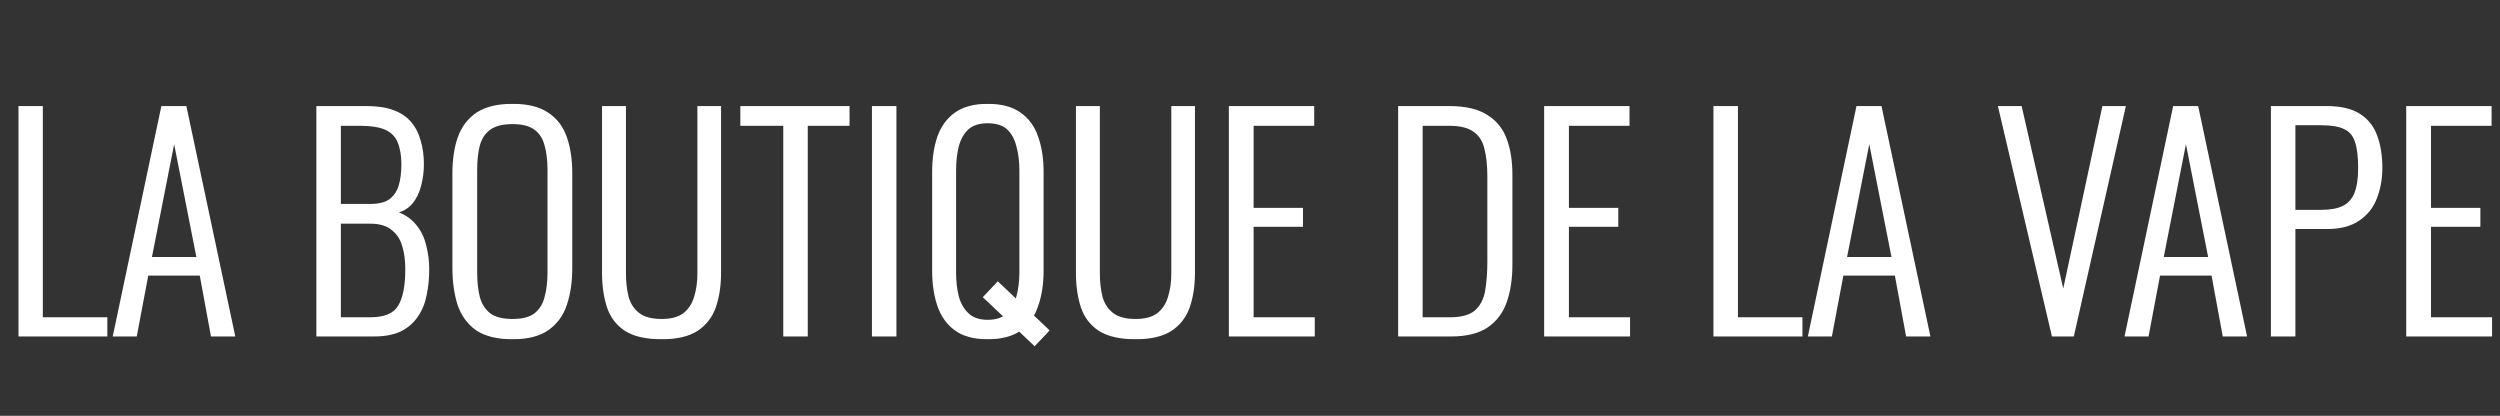 <svg width="6301" height="1048" viewBox="0 0 6301 1048" fill="none" xmlns="http://www.w3.org/2000/svg">
<rect x="0" y="0" width="6301" height="1048" fill="#333333" stroke="none"/>
<mask id="path-1-outside-1_1178_13025" maskUnits="userSpaceOnUse" x="46" y="261" width="6236" height="595" fill="black">
<rect fill="white" x="46" y="261" width="6236" height="595"/>
<path d="M50.197 844V271.33H103.929V803.701H266.539V844H50.197ZM289.047 844L409.944 271.33H466.504L588.108 844H535.083L506.803 690.581H370.352L341.365 844H289.047ZM378.129 651.696H499.733L438.931 342.737L378.129 651.696ZM801.385 844V271.33H924.403C950.326 271.33 972.243 274.629 990.154 281.228C1008.06 287.827 1022.44 297.489 1033.28 310.215C1044.12 322.941 1051.9 338.259 1056.61 356.17C1061.8 373.609 1064.39 392.934 1064.39 414.144C1064.39 432.526 1062.03 450.437 1057.32 467.876C1053.08 484.844 1045.77 499.455 1035.4 511.71C1025.03 523.493 1010.42 531.27 991.568 535.041C1013.72 541.168 1031.16 551.773 1043.89 566.856C1056.61 581.467 1065.33 598.671 1070.04 618.467C1075.23 637.792 1077.82 657.823 1077.82 678.562C1077.82 701.186 1075.7 722.632 1071.46 742.899C1067.69 762.695 1060.62 780.134 1050.25 795.217C1040.35 810.3 1026.68 822.319 1009.24 831.274C991.803 839.758 969.651 844 942.785 844H801.385ZM855.116 803.701H932.18C969.415 803.701 994.16 793.567 1006.41 773.3C1019.14 753.033 1025.5 721.453 1025.5 678.562C1025.5 655.467 1022.68 634.964 1017.02 617.053C1011.36 599.142 1001.7 585.238 988.033 575.34C974.835 564.971 956.689 559.786 933.594 559.786H855.116V803.701ZM855.116 518.073H932.886C955.039 518.073 972.007 513.831 983.791 505.347C995.574 496.392 1003.82 484.373 1008.54 469.29C1013.25 453.736 1015.61 435.354 1015.61 414.144C1015.61 391.049 1012.31 371.96 1005.71 356.877C999.58 341.794 988.74 330.718 973.186 323.648C957.632 316.578 935.243 313.043 906.021 313.043H855.116V518.073ZM1292.01 851.07C1253.83 851.07 1223.9 843.764 1202.22 829.153C1181.01 814.07 1165.93 793.332 1156.97 766.937C1148.49 740.071 1144.25 709.434 1144.25 675.027V437.475C1144.25 402.596 1148.72 372.431 1157.68 346.979C1167.11 321.056 1182.42 301.024 1203.63 286.884C1225.32 272.744 1254.77 265.674 1292.01 265.674C1328.77 265.674 1357.76 272.744 1378.97 286.884C1400.65 301.024 1415.97 321.056 1424.93 346.979C1433.88 372.431 1438.36 402.596 1438.36 437.475V675.734C1438.36 710.141 1433.88 740.542 1424.93 766.937C1416.44 792.86 1401.59 813.363 1380.38 828.446C1359.17 843.529 1329.72 851.07 1292.01 851.07ZM1292.01 807.943C1316.99 807.943 1336.08 802.994 1349.28 793.096C1362.47 782.727 1371.43 768.587 1376.14 750.676C1381.33 732.294 1383.92 711.084 1383.92 687.046V427.577C1383.92 403.539 1381.33 382.565 1376.14 364.654C1371.43 346.743 1362.47 333.075 1349.28 323.648C1336.08 313.75 1316.99 308.801 1292.01 308.801C1266.56 308.801 1247 313.75 1233.33 323.648C1220.13 333.075 1210.94 346.743 1205.76 364.654C1201.04 382.565 1198.69 403.539 1198.69 427.577V687.046C1198.69 711.084 1201.04 732.294 1205.76 750.676C1210.94 768.587 1220.13 782.727 1233.33 793.096C1247 802.994 1266.56 807.943 1292.01 807.943ZM1667.7 851.07C1629.05 851.07 1598.89 844.236 1577.21 830.567C1556 816.427 1541.39 797.102 1533.37 772.593C1525.36 747.612 1521.35 719.332 1521.35 687.753V271.33H1573.67V689.167C1573.67 711.32 1576.03 731.587 1580.74 749.969C1585.93 767.88 1595.35 782.02 1609.02 792.389C1622.69 802.758 1642.25 807.943 1667.7 807.943C1692.21 807.943 1711.3 802.758 1724.97 792.389C1738.64 781.548 1748.06 767.173 1753.25 749.262C1758.91 731.351 1761.73 711.32 1761.73 689.167V271.33H1813.34V687.753C1813.34 719.332 1809.1 747.612 1800.62 772.593C1792.13 797.102 1777.29 816.427 1756.08 830.567C1734.87 844.236 1705.41 851.07 1667.7 851.07ZM1978.15 844V313.043H1869.98V271.33H2137.23V313.043H2031.88V844H1978.15ZM2201.61 844V271.33H2255.34V844H2201.61ZM2489.13 851.07C2455.2 851.07 2428.33 843.764 2408.53 829.153C2388.74 814.542 2374.6 794.51 2366.11 769.058C2357.63 743.606 2353.39 714.619 2353.39 682.097V433.233C2353.39 400.24 2357.63 371.253 2366.11 346.272C2375.07 320.82 2389.44 301.024 2409.24 286.884C2429.51 272.744 2456.14 265.674 2489.13 265.674C2523.07 265.674 2549.93 272.744 2569.73 286.884C2590 301.024 2604.37 320.82 2612.86 346.272C2621.81 371.253 2626.29 400.24 2626.29 433.233V682.097C2626.29 715.09 2621.81 744.313 2612.86 769.765C2604.37 795.217 2590.23 815.249 2570.44 829.86C2550.64 844 2523.54 851.07 2489.13 851.07ZM2489.13 810.064C2511.28 810.064 2528.25 804.408 2540.04 793.096C2552.29 781.784 2560.77 766.937 2565.49 748.555C2570.67 729.702 2573.26 708.963 2573.26 686.339V429.698C2573.26 406.603 2570.67 385.864 2565.49 367.482C2560.77 348.629 2552.53 333.782 2540.74 322.941C2528.96 312.1 2511.76 306.68 2489.13 306.68C2467.45 306.68 2450.48 312.1 2438.23 322.941C2426.44 333.782 2417.96 348.629 2412.78 367.482C2408.06 385.864 2405.71 406.603 2405.71 429.698V686.339C2405.71 708.963 2408.06 729.702 2412.78 748.555C2417.96 766.937 2426.68 781.784 2438.93 793.096C2451.19 804.408 2467.92 810.064 2489.13 810.064ZM2862.15 851.07C2823.5 851.07 2793.33 844.236 2771.65 830.567C2750.44 816.427 2735.83 797.102 2727.82 772.593C2719.8 747.612 2715.8 719.332 2715.8 687.753V271.33H2768.11V689.167C2768.11 711.32 2770.47 731.587 2775.18 749.969C2780.37 767.88 2789.8 782.02 2803.46 792.389C2817.13 802.758 2836.69 807.943 2862.15 807.943C2886.66 807.943 2905.74 802.758 2919.41 792.389C2933.08 781.548 2942.51 767.173 2947.69 749.262C2953.35 731.351 2956.18 711.32 2956.18 689.167V271.33H3007.79V687.753C3007.79 719.332 3003.55 747.612 2995.06 772.593C2986.58 797.102 2971.73 816.427 2950.52 830.567C2929.31 844.236 2899.85 851.07 2862.15 851.07ZM3101.19 844V271.33H3308.34V313.043H3155.63V527.971H3280.06V567.563H3155.63V803.701H3309.75V844H3101.19ZM3527.89 844V271.33H3652.32C3692.39 271.33 3723.49 278.4 3745.65 292.54C3768.27 306.209 3784.3 325.769 3793.72 351.221C3803.15 376.673 3807.86 406.131 3807.86 439.596V667.25C3807.86 702.6 3803.15 733.708 3793.72 760.574C3784.3 786.969 3768.74 807.472 3747.06 822.083C3725.38 836.694 3695.45 844 3657.27 844H3527.89ZM3581.62 803.701H3653.74C3683.9 803.701 3706.06 797.574 3720.2 785.319C3734.34 772.593 3743.29 755.389 3747.06 733.708C3750.83 711.555 3752.72 686.575 3752.72 658.766V445.252C3752.72 416.501 3750.13 392.463 3744.94 373.138C3740.23 353.342 3730.56 338.495 3715.95 328.597C3701.81 318.228 3680.37 313.043 3651.62 313.043H3581.62V803.701ZM3895.87 844V271.33H4103.02V313.043H3950.31V527.971H4074.74V567.563H3950.31V803.701H4104.44V844H3895.87ZM4322.58 844V271.33H4376.31V803.701H4538.92V844H4322.58ZM4561.43 844L4682.32 271.33H4738.88L4860.49 844H4807.46L4779.18 690.581H4642.73L4613.74 844H4561.43ZM4650.51 651.696H4772.11L4711.31 342.737L4650.51 651.696ZM5174.86 844L5040.53 271.33H5092.15L5200.32 745.727L5302.12 271.33H5353.03L5223.65 844H5174.86ZM5359.56 844L5480.46 271.33H5537.02L5658.62 844H5605.6L5577.32 690.581H5440.87L5411.88 844H5359.56ZM5448.64 651.696H5570.25L5509.45 342.737L5448.64 651.696ZM5727.6 844V271.33H5864.76C5899.17 271.33 5926.27 277.693 5946.06 290.419C5965.86 303.145 5979.76 320.82 5987.78 343.444C5996.26 366.068 6000.5 392.698 6000.5 423.335C6000.5 450.201 5996.02 475.182 5987.07 498.277C5978.59 520.901 5964.21 539.047 5943.94 552.716C5924.15 566.385 5897.99 573.219 5865.47 573.219H5781.33V844H5727.6ZM5781.33 532.92H5849.91C5873.01 532.92 5891.62 529.621 5905.76 523.022C5920.38 515.952 5930.98 504.404 5937.58 488.379C5944.18 472.354 5947.48 450.672 5947.48 423.335C5947.48 394.112 5944.65 371.488 5938.99 355.463C5933.34 338.966 5923.44 327.654 5909.3 321.527C5895.63 314.928 5876.07 311.629 5850.62 311.629H5781.33V532.92ZM6068.66 844V271.33H6275.81V313.043H6123.1V527.971H6247.53V567.563H6123.1V803.701H6277.22V844H6068.66Z"/>
</mask>
<path d="M50.197 844V271.33H103.929V803.701H266.539V844H50.197ZM289.047 844L409.944 271.33H466.504L588.108 844H535.083L506.803 690.581H370.352L341.365 844H289.047ZM378.129 651.696H499.733L438.931 342.737L378.129 651.696ZM801.385 844V271.33H924.403C950.326 271.33 972.243 274.629 990.154 281.228C1008.06 287.827 1022.44 297.489 1033.28 310.215C1044.12 322.941 1051.9 338.259 1056.61 356.17C1061.8 373.609 1064.39 392.934 1064.39 414.144C1064.39 432.526 1062.03 450.437 1057.32 467.876C1053.08 484.844 1045.77 499.455 1035.4 511.71C1025.03 523.493 1010.42 531.27 991.568 535.041C1013.72 541.168 1031.16 551.773 1043.89 566.856C1056.61 581.467 1065.33 598.671 1070.04 618.467C1075.23 637.792 1077.82 657.823 1077.82 678.562C1077.82 701.186 1075.7 722.632 1071.46 742.899C1067.69 762.695 1060.62 780.134 1050.25 795.217C1040.35 810.3 1026.68 822.319 1009.24 831.274C991.803 839.758 969.651 844 942.785 844H801.385ZM855.116 803.701H932.18C969.415 803.701 994.16 793.567 1006.41 773.3C1019.14 753.033 1025.5 721.453 1025.5 678.562C1025.5 655.467 1022.68 634.964 1017.02 617.053C1011.36 599.142 1001.7 585.238 988.033 575.34C974.835 564.971 956.689 559.786 933.594 559.786H855.116V803.701ZM855.116 518.073H932.886C955.039 518.073 972.007 513.831 983.791 505.347C995.574 496.392 1003.82 484.373 1008.54 469.29C1013.25 453.736 1015.61 435.354 1015.61 414.144C1015.61 391.049 1012.31 371.96 1005.71 356.877C999.58 341.794 988.74 330.718 973.186 323.648C957.632 316.578 935.243 313.043 906.021 313.043H855.116V518.073ZM1292.01 851.07C1253.83 851.07 1223.9 843.764 1202.22 829.153C1181.01 814.07 1165.93 793.332 1156.97 766.937C1148.49 740.071 1144.25 709.434 1144.25 675.027V437.475C1144.25 402.596 1148.72 372.431 1157.68 346.979C1167.11 321.056 1182.42 301.024 1203.63 286.884C1225.32 272.744 1254.77 265.674 1292.01 265.674C1328.77 265.674 1357.76 272.744 1378.97 286.884C1400.65 301.024 1415.97 321.056 1424.93 346.979C1433.88 372.431 1438.36 402.596 1438.36 437.475V675.734C1438.36 710.141 1433.88 740.542 1424.93 766.937C1416.44 792.86 1401.59 813.363 1380.38 828.446C1359.17 843.529 1329.72 851.07 1292.01 851.07ZM1292.01 807.943C1316.99 807.943 1336.08 802.994 1349.28 793.096C1362.47 782.727 1371.43 768.587 1376.14 750.676C1381.33 732.294 1383.92 711.084 1383.92 687.046V427.577C1383.92 403.539 1381.33 382.565 1376.14 364.654C1371.43 346.743 1362.47 333.075 1349.28 323.648C1336.08 313.75 1316.99 308.801 1292.01 308.801C1266.56 308.801 1247 313.75 1233.33 323.648C1220.13 333.075 1210.94 346.743 1205.76 364.654C1201.04 382.565 1198.69 403.539 1198.69 427.577V687.046C1198.69 711.084 1201.04 732.294 1205.76 750.676C1210.94 768.587 1220.13 782.727 1233.33 793.096C1247 802.994 1266.56 807.943 1292.01 807.943ZM1667.7 851.07C1629.05 851.07 1598.89 844.236 1577.21 830.567C1556 816.427 1541.39 797.102 1533.37 772.593C1525.36 747.612 1521.35 719.332 1521.35 687.753V271.33H1573.67V689.167C1573.67 711.32 1576.03 731.587 1580.74 749.969C1585.93 767.88 1595.35 782.02 1609.02 792.389C1622.69 802.758 1642.25 807.943 1667.7 807.943C1692.21 807.943 1711.3 802.758 1724.97 792.389C1738.64 781.548 1748.06 767.173 1753.25 749.262C1758.91 731.351 1761.73 711.32 1761.73 689.167V271.33H1813.34V687.753C1813.34 719.332 1809.1 747.612 1800.62 772.593C1792.13 797.102 1777.29 816.427 1756.08 830.567C1734.87 844.236 1705.41 851.07 1667.7 851.07ZM1978.15 844V313.043H1869.98V271.33H2137.23V313.043H2031.88V844H1978.15ZM2201.61 844V271.33H2255.34V844H2201.61ZM2489.13 851.07C2455.2 851.07 2428.33 843.764 2408.53 829.153C2388.74 814.542 2374.6 794.51 2366.11 769.058C2357.63 743.606 2353.39 714.619 2353.39 682.097V433.233C2353.39 400.24 2357.63 371.253 2366.11 346.272C2375.07 320.82 2389.44 301.024 2409.24 286.884C2429.51 272.744 2456.14 265.674 2489.13 265.674C2523.07 265.674 2549.93 272.744 2569.73 286.884C2590 301.024 2604.37 320.82 2612.86 346.272C2621.81 371.253 2626.29 400.24 2626.29 433.233V682.097C2626.29 715.09 2621.81 744.313 2612.86 769.765C2604.37 795.217 2590.23 815.249 2570.44 829.86C2550.64 844 2523.54 851.07 2489.13 851.07ZM2489.13 810.064C2511.28 810.064 2528.25 804.408 2540.04 793.096C2552.29 781.784 2560.77 766.937 2565.49 748.555C2570.67 729.702 2573.26 708.963 2573.26 686.339V429.698C2573.26 406.603 2570.67 385.864 2565.49 367.482C2560.77 348.629 2552.53 333.782 2540.74 322.941C2528.96 312.1 2511.76 306.68 2489.13 306.68C2467.45 306.68 2450.48 312.1 2438.23 322.941C2426.44 333.782 2417.96 348.629 2412.78 367.482C2408.06 385.864 2405.71 406.603 2405.71 429.698V686.339C2405.71 708.963 2408.06 729.702 2412.78 748.555C2417.96 766.937 2426.68 781.784 2438.93 793.096C2451.19 804.408 2467.92 810.064 2489.13 810.064ZM2862.15 851.07C2823.5 851.07 2793.33 844.236 2771.65 830.567C2750.44 816.427 2735.83 797.102 2727.82 772.593C2719.8 747.612 2715.8 719.332 2715.8 687.753V271.33H2768.11V689.167C2768.11 711.32 2770.47 731.587 2775.18 749.969C2780.37 767.88 2789.8 782.02 2803.46 792.389C2817.13 802.758 2836.69 807.943 2862.15 807.943C2886.66 807.943 2905.74 802.758 2919.41 792.389C2933.08 781.548 2942.51 767.173 2947.69 749.262C2953.35 731.351 2956.18 711.32 2956.18 689.167V271.33H3007.79V687.753C3007.79 719.332 3003.55 747.612 2995.06 772.593C2986.58 797.102 2971.73 816.427 2950.52 830.567C2929.31 844.236 2899.85 851.07 2862.15 851.07ZM3101.19 844V271.33H3308.34V313.043H3155.63V527.971H3280.06V567.563H3155.63V803.701H3309.75V844H3101.19ZM3527.89 844V271.33H3652.32C3692.39 271.33 3723.49 278.4 3745.65 292.54C3768.27 306.209 3784.3 325.769 3793.72 351.221C3803.15 376.673 3807.86 406.131 3807.86 439.596V667.25C3807.86 702.6 3803.15 733.708 3793.72 760.574C3784.3 786.969 3768.74 807.472 3747.06 822.083C3725.38 836.694 3695.45 844 3657.27 844H3527.89ZM3581.62 803.701H3653.74C3683.9 803.701 3706.06 797.574 3720.2 785.319C3734.34 772.593 3743.29 755.389 3747.06 733.708C3750.83 711.555 3752.72 686.575 3752.72 658.766V445.252C3752.72 416.501 3750.13 392.463 3744.94 373.138C3740.23 353.342 3730.56 338.495 3715.95 328.597C3701.81 318.228 3680.37 313.043 3651.62 313.043H3581.62V803.701ZM3895.87 844V271.33H4103.02V313.043H3950.31V527.971H4074.74V567.563H3950.31V803.701H4104.44V844H3895.87ZM4322.58 844V271.33H4376.31V803.701H4538.92V844H4322.58ZM4561.43 844L4682.32 271.33H4738.88L4860.49 844H4807.46L4779.18 690.581H4642.73L4613.74 844H4561.43ZM4650.51 651.696H4772.11L4711.31 342.737L4650.51 651.696ZM5174.86 844L5040.53 271.33H5092.15L5200.32 745.727L5302.12 271.33H5353.03L5223.65 844H5174.86ZM5359.56 844L5480.46 271.33H5537.02L5658.62 844H5605.6L5577.32 690.581H5440.87L5411.88 844H5359.56ZM5448.64 651.696H5570.25L5509.45 342.737L5448.64 651.696ZM5727.6 844V271.33H5864.76C5899.17 271.33 5926.27 277.693 5946.06 290.419C5965.86 303.145 5979.76 320.82 5987.78 343.444C5996.26 366.068 6000.5 392.698 6000.5 423.335C6000.5 450.201 5996.02 475.182 5987.07 498.277C5978.59 520.901 5964.21 539.047 5943.94 552.716C5924.15 566.385 5897.99 573.219 5865.47 573.219H5781.33V844H5727.6ZM5781.33 532.92H5849.91C5873.01 532.92 5891.62 529.621 5905.76 523.022C5920.38 515.952 5930.98 504.404 5937.58 488.379C5944.18 472.354 5947.48 450.672 5947.48 423.335C5947.48 394.112 5944.65 371.488 5938.99 355.463C5933.34 338.966 5923.44 327.654 5909.3 321.527C5895.63 314.928 5876.07 311.629 5850.62 311.629H5781.33V532.92ZM6068.66 844V271.33H6275.81V313.043H6123.1V527.971H6247.53V567.563H6123.1V803.701H6277.22V844H6068.66Z" fill="white"/>
<path d="M50.197 844H46.197V848H50.197V844ZM50.197 271.33V267.33H46.197V271.33H50.197ZM103.929 271.33H107.929V267.33H103.929V271.33ZM103.929 803.701H99.929V807.701H103.929V803.701ZM266.539 803.701H270.539V799.701H266.539V803.701ZM266.539 844V848H270.539V844H266.539ZM50.197 844H54.197V271.33H50.197H46.197V844H50.197ZM50.197 271.33V275.33H103.929V271.33V267.33H50.197V271.33ZM103.929 271.33H99.929V803.701H103.929H107.929V271.33H103.929ZM103.929 803.701V807.701H266.539V803.701V799.701H103.929V803.701ZM266.539 803.701H262.539V844H266.539H270.539V803.701H266.539ZM266.539 844V840H50.197V844V848H266.539V844ZM289.047 844L285.133 843.174L284.114 848H289.047V844ZM409.944 271.33V267.33H406.7L406.03 270.504L409.944 271.33ZM466.504 271.33L470.417 270.499L469.744 267.33H466.504V271.33ZM588.108 844V848H593.047L592.021 843.169L588.108 844ZM535.083 844L531.149 844.725L531.753 848H535.083V844ZM506.803 690.581L510.737 689.856L510.133 686.581H506.803V690.581ZM370.352 690.581V686.581H367.037L366.422 689.838L370.352 690.581ZM341.365 844V848H344.68L345.295 844.743L341.365 844ZM378.129 651.696L374.204 650.924L373.265 655.696H378.129V651.696ZM499.733 651.696V655.696H504.597L503.658 650.924L499.733 651.696ZM438.931 342.737L442.856 341.965L435.006 341.965L438.931 342.737ZM289.047 844L292.961 844.826L413.858 272.156L409.944 271.33L406.03 270.504L285.133 843.174L289.047 844ZM409.944 271.33V275.33H466.504V271.33V267.33H409.944V271.33ZM466.504 271.33L462.591 272.161L584.195 844.831L588.108 844L592.021 843.169L470.417 270.499L466.504 271.33ZM588.108 844V840H535.083V844V848H588.108V844ZM535.083 844L539.017 843.275L510.737 689.856L506.803 690.581L502.869 691.306L531.149 844.725L535.083 844ZM506.803 690.581V686.581H370.352V690.581V694.581H506.803V690.581ZM370.352 690.581L366.422 689.838L337.435 843.257L341.365 844L345.295 844.743L374.282 691.324L370.352 690.581ZM341.365 844V840H289.047V844V848H341.365V844ZM378.129 651.696V655.696H499.733V651.696V647.696H378.129V651.696ZM499.733 651.696L503.658 650.924L442.856 341.965L438.931 342.737L435.006 343.509L495.808 652.468L499.733 651.696ZM438.931 342.737L435.006 341.965L374.204 650.924L378.129 651.696L382.054 652.468L442.856 343.509L438.931 342.737ZM801.385 844H797.385V848H801.385V844ZM801.385 271.33V267.33H797.385V271.33H801.385ZM990.154 281.228L991.536 277.475L991.536 277.475L990.154 281.228ZM1056.61 356.17L1052.74 357.188L1052.76 357.249L1052.78 357.31L1056.61 356.17ZM1057.32 467.876L1053.46 466.832L1053.45 466.869L1053.44 466.906L1057.32 467.876ZM1035.4 511.71L1038.4 514.352L1038.43 514.323L1038.46 514.294L1035.4 511.71ZM991.568 535.041L990.783 531.119L990.501 538.896L991.568 535.041ZM1043.89 566.856L1040.83 569.435L1040.85 569.459L1040.87 569.483L1043.89 566.856ZM1070.04 618.467L1066.15 619.393L1066.17 619.449L1066.18 619.504L1070.04 618.467ZM1071.46 742.899L1067.54 742.08L1067.54 742.115L1067.53 742.151L1071.46 742.899ZM1050.25 795.217L1046.95 792.951L1046.93 792.986L1046.9 793.022L1050.25 795.217ZM1009.24 831.274L1010.99 834.871L1011.03 834.852L1011.07 834.832L1009.24 831.274ZM855.116 803.701H851.116V807.701H855.116V803.701ZM1006.41 773.3L1003.03 771.173L1003.01 771.201L1002.99 771.23L1006.41 773.3ZM1017.02 617.053L1013.21 618.258L1013.21 618.258L1017.02 617.053ZM988.033 575.34L985.561 578.485L985.623 578.534L985.686 578.58L988.033 575.34ZM855.116 559.786V555.786H851.116V559.786H855.116ZM855.116 518.073H851.116V522.073H855.116V518.073ZM983.791 505.347L986.128 508.593L986.17 508.563L986.211 508.532L983.791 505.347ZM1008.54 469.29L1012.35 470.483L1012.36 470.467L1012.36 470.45L1008.54 469.29ZM1005.71 356.877L1002 358.383L1002.02 358.432L1002.04 358.48L1005.71 356.877ZM973.186 323.648L974.841 320.006L974.841 320.006L973.186 323.648ZM855.116 313.043V309.043H851.116V313.043H855.116ZM801.385 844H805.385V271.33H801.385H797.385V844H801.385ZM801.385 271.33V275.33H924.403V271.33V267.33H801.385V271.33ZM924.403 271.33V275.33C950.012 275.33 971.43 278.593 988.771 284.981L990.154 281.228L991.536 277.475C973.056 270.666 950.64 267.33 924.403 267.33V271.33ZM990.154 281.228L988.771 284.981C1006.13 291.377 1019.9 300.676 1030.24 312.809L1033.28 310.215L1036.33 307.621C1024.98 294.302 1010 284.277 991.536 277.475L990.154 281.228ZM1033.28 310.215L1030.24 312.809C1040.65 325.031 1048.17 339.794 1052.74 357.188L1056.61 356.17L1060.48 355.152C1055.63 336.724 1047.6 320.851 1036.33 307.621L1033.28 310.215ZM1056.61 356.17L1052.78 357.31C1057.84 374.324 1060.39 393.258 1060.39 414.144H1064.39H1068.39C1068.39 392.61 1065.76 372.895 1060.45 355.03L1056.61 356.17ZM1064.39 414.144H1060.39C1060.39 432.18 1058.08 449.739 1053.46 466.832L1057.32 467.876L1061.18 468.92C1065.99 451.134 1068.39 432.872 1068.39 414.144H1064.39ZM1057.32 467.876L1053.44 466.906C1049.33 483.334 1042.29 497.38 1032.35 509.126L1035.4 511.71L1038.46 514.294C1049.25 501.531 1056.82 486.354 1061.2 468.846L1057.32 467.876ZM1035.4 511.71L1032.4 509.067C1022.73 520.056 1008.97 527.48 990.783 531.119L991.568 535.041L992.352 538.963C1011.87 535.06 1027.34 526.931 1038.4 514.352L1035.4 511.71ZM991.568 535.041L990.501 538.896C1012.01 544.845 1028.7 555.066 1040.83 569.435L1043.89 566.856L1046.94 564.277C1033.62 548.481 1015.43 537.492 992.634 531.186L991.568 535.041ZM1043.89 566.856L1040.87 569.483C1053.15 583.582 1061.58 600.194 1066.15 619.393L1070.04 618.467L1073.94 617.541C1069.08 597.148 1060.07 579.353 1046.9 564.229L1043.89 566.856ZM1070.04 618.467L1066.18 619.504C1071.27 638.478 1073.82 658.16 1073.82 678.562H1077.82H1081.82C1081.82 657.486 1079.19 637.105 1073.91 617.43L1070.04 618.467ZM1077.82 678.562H1073.82C1073.82 700.936 1071.72 722.105 1067.54 742.08L1071.46 742.899L1075.37 743.718C1079.68 723.158 1081.82 701.436 1081.82 678.562H1077.82ZM1071.46 742.899L1067.53 742.151C1063.85 761.458 1056.98 778.369 1046.95 792.951L1050.25 795.217L1053.54 797.483C1064.26 781.9 1071.52 763.932 1075.39 743.647L1071.46 742.899ZM1050.25 795.217L1046.9 793.022C1037.42 807.478 1024.29 819.048 1007.42 827.716L1009.24 831.274L1011.07 834.832C1029.07 825.589 1043.28 813.122 1053.59 797.412L1050.25 795.217ZM1009.24 831.274L1007.49 827.677C990.767 835.814 969.264 840 942.785 840V844V848C970.037 848 992.84 843.702 1010.99 834.871L1009.24 831.274ZM942.785 844V840H801.385V844V848H942.785V844ZM855.116 803.701V807.701H932.18V803.701V799.701H855.116V803.701ZM932.18 803.701V807.701C969.968 807.701 996.508 797.415 1009.84 775.37L1006.41 773.3L1002.99 771.23C991.812 789.72 968.861 799.701 932.18 799.701V803.701ZM1006.41 773.3L1009.8 775.427C1023.13 754.194 1029.5 721.69 1029.5 678.562H1025.5H1021.5C1021.5 721.217 1015.15 751.871 1003.03 771.173L1006.41 773.3ZM1025.5 678.562H1029.5C1029.5 655.148 1026.64 634.226 1020.83 615.848L1017.02 617.053L1013.21 618.258C1018.71 635.701 1021.5 655.785 1021.5 678.562H1025.5ZM1017.02 617.053L1020.83 615.848C1014.95 597.217 1004.82 582.558 990.379 572.1L988.033 575.34L985.686 578.58C998.582 587.918 1007.78 601.068 1013.21 618.258L1017.02 617.053ZM988.033 575.34L990.504 572.195C976.378 561.096 957.252 555.786 933.594 555.786V559.786V563.786C956.125 563.786 973.292 568.845 985.561 578.485L988.033 575.34ZM933.594 559.786V555.786H855.116V559.786V563.786H933.594V559.786ZM855.116 559.786H851.116V803.701H855.116H859.116V559.786H855.116ZM855.116 518.073V522.073H932.886V518.073V514.073H855.116V518.073ZM932.886 518.073V522.073C955.464 522.073 973.391 517.764 986.128 508.593L983.791 505.347L981.453 502.101C970.624 509.898 954.615 514.073 932.886 514.073V518.073ZM983.791 505.347L986.211 508.532C998.701 499.039 1007.41 486.302 1012.35 470.483L1008.54 469.29L1004.72 468.097C1000.23 482.443 992.446 493.744 981.37 502.162L983.791 505.347ZM1008.54 469.29L1012.36 470.45C1017.22 454.425 1019.61 435.634 1019.61 414.144H1015.61H1011.61C1011.61 435.074 1009.28 453.047 1004.71 468.13L1008.54 469.29ZM1015.61 414.144H1019.61C1019.61 390.704 1016.26 371.022 1009.37 355.274L1005.71 356.877L1002.04 358.48C1008.35 372.897 1011.61 391.394 1011.61 414.144H1015.61ZM1005.71 356.877L1009.41 355.371C1002.88 339.29 991.275 327.477 974.841 320.006L973.186 323.648L971.53 327.289C986.204 333.959 996.28 344.298 1002 358.383L1005.71 356.877ZM973.186 323.648L974.841 320.006C958.522 312.589 935.464 309.043 906.021 309.043V313.043V317.043C935.022 317.043 956.741 320.567 971.53 327.289L973.186 323.648ZM906.021 313.043V309.043H855.116V313.043V317.043H906.021V313.043ZM855.116 313.043H851.116V518.073H855.116H859.116V313.043H855.116ZM1202.22 829.153L1199.9 832.413L1199.94 832.442L1199.98 832.47L1202.22 829.153ZM1156.97 766.937L1153.16 768.142L1153.17 768.182L1153.18 768.222L1156.97 766.937ZM1157.68 346.979L1153.92 345.612L1153.91 345.632L1153.91 345.651L1157.68 346.979ZM1203.63 286.884L1201.45 283.534L1201.43 283.545L1201.42 283.556L1203.63 286.884ZM1378.97 286.884L1376.75 290.212L1376.77 290.223L1376.79 290.234L1378.97 286.884ZM1424.93 346.979L1421.14 348.285L1421.15 348.296L1421.15 348.307L1424.93 346.979ZM1424.93 766.937L1421.14 765.652L1421.13 765.672L1421.12 765.693L1424.93 766.937ZM1380.38 828.446L1378.07 825.186L1378.07 825.186L1380.38 828.446ZM1349.28 793.096L1351.68 796.296L1351.71 796.269L1351.75 796.241L1349.28 793.096ZM1376.14 750.676L1372.29 749.59L1372.28 749.624L1372.27 749.658L1376.14 750.676ZM1376.14 364.654L1372.27 365.672L1372.29 365.719L1372.3 365.766L1376.14 364.654ZM1349.28 323.648L1346.88 326.848L1346.91 326.876L1346.95 326.903L1349.28 323.648ZM1233.33 323.648L1235.65 326.903L1235.66 326.895L1235.67 326.888L1233.33 323.648ZM1205.76 364.654L1201.91 363.542L1201.9 363.589L1201.89 363.636L1205.76 364.654ZM1205.76 750.676L1201.88 751.67L1201.9 751.729L1201.91 751.788L1205.76 750.676ZM1233.33 793.096L1230.86 796.241L1230.92 796.29L1230.98 796.336L1233.33 793.096ZM1292.01 851.07V847.07C1254.28 847.07 1225.24 839.841 1204.46 825.836L1202.22 829.153L1199.98 832.47C1222.57 847.688 1253.38 855.07 1292.01 855.07V851.07ZM1202.22 829.153L1204.54 825.893C1184.06 811.333 1169.47 791.31 1160.76 765.652L1156.97 766.937L1153.18 768.222C1162.39 795.353 1177.96 816.807 1199.9 832.413L1202.22 829.153ZM1156.97 766.937L1160.79 765.732C1152.45 739.331 1148.25 709.113 1148.25 675.027H1144.25H1140.25C1140.25 709.756 1144.53 740.811 1153.16 768.142L1156.97 766.937ZM1144.25 675.027H1148.25V437.475H1144.25H1140.25V675.027H1144.25ZM1144.25 437.475H1148.25C1148.25 402.923 1152.68 373.228 1161.45 348.307L1157.68 346.979L1153.91 345.651C1144.76 371.634 1140.25 402.27 1140.25 437.475H1144.25ZM1157.68 346.979L1161.44 348.346C1170.6 323.154 1185.41 303.84 1205.85 290.212L1203.63 286.884L1201.42 283.556C1179.44 298.208 1163.61 318.957 1153.92 345.612L1157.68 346.979ZM1203.63 286.884L1205.82 290.234C1226.62 276.666 1255.23 269.674 1292.01 269.674V265.674V261.674C1254.32 261.674 1224.01 268.822 1201.45 283.534L1203.63 286.884ZM1292.01 265.674V269.674C1328.32 269.674 1356.43 276.664 1376.75 290.212L1378.97 286.884L1381.19 283.556C1359.09 268.824 1329.23 261.674 1292.01 261.674V265.674ZM1378.97 286.884L1376.79 290.234C1397.68 303.859 1412.46 323.148 1421.14 348.285L1424.93 346.979L1428.71 345.673C1419.48 318.963 1403.63 298.189 1381.16 283.534L1378.97 286.884ZM1424.93 346.979L1421.15 348.307C1429.92 373.228 1434.36 402.923 1434.36 437.475H1438.36H1442.36C1442.36 402.27 1437.84 371.634 1428.7 345.651L1424.93 346.979ZM1438.36 437.475H1434.36V675.734H1438.36H1442.36V437.475H1438.36ZM1438.36 675.734H1434.36C1434.36 709.803 1429.92 739.755 1421.14 765.652L1424.93 766.937L1428.71 768.222C1437.84 741.33 1442.36 710.48 1442.36 675.734H1438.36ZM1424.93 766.937L1421.12 765.693C1412.89 790.845 1398.54 810.624 1378.07 825.186L1380.38 828.446L1382.7 831.706C1404.64 816.102 1419.99 794.876 1428.73 768.181L1424.93 766.937ZM1380.38 828.446L1378.07 825.186C1357.78 839.615 1329.24 847.07 1292.01 847.07V851.07V855.07C1330.19 855.07 1360.57 847.442 1382.7 831.706L1380.38 828.446ZM1292.01 807.943V811.943C1317.43 811.943 1337.51 806.919 1351.68 796.296L1349.28 793.096L1346.88 789.896C1334.65 799.069 1316.55 803.943 1292.01 803.943V807.943ZM1349.28 793.096L1351.75 796.241C1365.7 785.278 1375.1 770.355 1380.01 751.694L1376.14 750.676L1372.27 749.658C1367.76 766.818 1359.25 780.175 1346.81 789.951L1349.28 793.096ZM1376.14 750.676L1379.99 751.762C1385.3 732.949 1387.92 711.361 1387.92 687.046H1383.92H1379.92C1379.92 710.807 1377.36 731.639 1372.29 749.59L1376.14 750.676ZM1383.92 687.046H1387.92V427.577H1383.92H1379.92V687.046H1383.92ZM1383.92 427.577H1387.92C1387.92 403.265 1385.3 381.901 1379.98 363.542L1376.14 364.654L1372.3 365.766C1377.36 383.229 1379.92 403.813 1379.92 427.577H1383.92ZM1376.14 364.654L1380.01 363.636C1375.1 344.958 1365.67 330.439 1351.6 320.393L1349.28 323.648L1346.95 326.903C1359.28 335.711 1367.76 348.529 1372.27 365.672L1376.14 364.654ZM1349.28 323.648L1351.68 320.448C1337.51 309.825 1317.43 304.801 1292.01 304.801V308.801V312.801C1316.55 312.801 1334.65 317.675 1346.88 326.848L1349.28 323.648ZM1292.01 308.801V304.801C1266.12 304.801 1245.6 309.822 1230.98 320.408L1233.33 323.648L1235.67 326.888C1248.39 317.678 1267 312.801 1292.01 312.801V308.801ZM1233.33 323.648L1231 320.393C1216.97 330.419 1207.31 344.902 1201.91 363.542L1205.76 364.654L1209.6 365.766C1214.57 348.584 1223.3 335.73 1235.65 326.903L1233.33 323.648ZM1205.76 364.654L1201.89 363.636C1197.06 381.96 1194.69 403.291 1194.69 427.577H1198.69H1202.69C1202.69 403.787 1205.02 383.169 1209.62 365.672L1205.76 364.654ZM1198.69 427.577H1194.69V687.046H1198.69H1202.69V427.577H1198.69ZM1198.69 687.046H1194.69C1194.69 711.335 1197.07 732.89 1201.88 751.67L1205.76 750.676L1209.63 749.683C1205.02 731.698 1202.69 710.833 1202.69 687.046H1198.69ZM1205.76 750.676L1201.91 751.788C1207.3 770.41 1216.93 785.297 1230.86 796.241L1233.33 793.096L1235.8 789.951C1223.33 780.156 1214.58 766.763 1209.6 749.564L1205.76 750.676ZM1233.33 793.096L1230.98 796.336C1245.6 806.922 1266.12 811.943 1292.01 811.943V807.943V803.943C1267 803.943 1248.39 799.066 1235.67 789.856L1233.33 793.096ZM1577.21 830.567L1574.99 833.895L1575.03 833.923L1575.07 833.951L1577.21 830.567ZM1533.37 772.593L1529.56 773.815L1529.57 773.825L1529.57 773.836L1533.37 772.593ZM1521.35 271.33V267.33H1517.35V271.33H1521.35ZM1573.67 271.33H1577.67V267.33H1573.67V271.33ZM1580.74 749.969L1576.87 750.963L1576.88 751.022L1576.9 751.081L1580.74 749.969ZM1609.02 792.389L1611.44 789.202L1611.44 789.202L1609.02 792.389ZM1724.97 792.389L1727.39 795.576L1727.42 795.55L1727.46 795.523L1724.97 792.389ZM1753.25 749.262L1749.44 748.057L1749.42 748.103L1749.41 748.15L1753.25 749.262ZM1761.73 271.33V267.33H1757.73V271.33H1761.73ZM1813.34 271.33H1817.34V267.33H1813.34V271.33ZM1800.62 772.593L1804.4 773.901L1804.4 773.89L1804.41 773.879L1800.62 772.593ZM1756.08 830.567L1758.24 833.929L1758.27 833.912L1758.3 833.895L1756.08 830.567ZM1667.7 851.07V847.07C1629.45 847.07 1600.14 840.294 1579.34 827.183L1577.21 830.567L1575.07 833.951C1597.64 848.177 1628.66 855.07 1667.7 855.07V851.07ZM1577.21 830.567L1579.43 827.239C1558.97 813.603 1544.91 795.017 1537.17 771.35L1533.37 772.593L1529.57 773.836C1537.86 799.188 1553.02 819.251 1574.99 833.895L1577.21 830.567ZM1533.37 772.593L1537.18 771.371C1529.32 746.856 1525.35 718.999 1525.35 687.753H1521.35H1517.35C1517.35 719.665 1521.4 748.368 1529.56 773.815L1533.37 772.593ZM1521.35 687.753H1525.35V271.33H1521.35H1517.35V687.753H1521.35ZM1521.35 271.33V275.33H1573.67V271.33V267.33H1521.35V271.33ZM1573.67 271.33H1569.67V689.167H1573.67H1577.67V271.33H1573.67ZM1573.67 689.167H1569.67C1569.67 711.6 1572.06 732.207 1576.87 750.963L1580.74 749.969L1584.62 748.975C1580 730.967 1577.67 711.039 1577.67 689.167H1573.67ZM1580.74 749.969L1576.9 751.081C1582.3 769.743 1592.19 784.64 1606.6 795.576L1609.02 792.389L1611.44 789.202C1598.52 779.399 1589.55 766.017 1584.58 748.857L1580.74 749.969ZM1609.02 792.389L1606.6 795.576C1621.23 806.673 1641.78 811.943 1667.7 811.943V807.943V803.943C1642.72 803.943 1624.15 798.843 1611.44 789.202L1609.02 792.389ZM1667.7 807.943V811.943C1692.72 811.943 1712.78 806.656 1727.39 795.576L1724.97 792.389L1722.55 789.202C1709.82 798.86 1691.7 803.943 1667.7 803.943V807.943ZM1724.97 792.389L1727.46 795.523C1741.82 784.129 1751.69 769.025 1757.09 750.374L1753.25 749.262L1749.41 748.15C1744.44 765.32 1735.46 778.967 1722.48 789.255L1724.97 792.389ZM1753.25 749.262L1757.06 750.467C1762.86 732.104 1765.73 711.657 1765.73 689.167H1761.73H1757.73C1757.73 710.982 1754.95 730.599 1749.44 748.057L1753.25 749.262ZM1761.73 689.167H1765.73V271.33H1761.73H1757.73V689.167H1761.73ZM1761.73 271.33V275.33H1813.34V271.33V267.33H1761.73V271.33ZM1813.34 271.33H1809.34V687.753H1813.34H1817.34V271.33H1813.34ZM1813.34 687.753H1809.34C1809.34 718.978 1805.15 746.813 1796.83 771.307L1800.62 772.593L1804.41 773.879C1813.06 748.412 1817.34 719.686 1817.34 687.753H1813.34ZM1800.62 772.593L1796.84 771.285C1788.64 794.984 1774.33 813.593 1753.86 827.239L1756.08 830.567L1758.3 833.895C1780.25 819.261 1795.63 799.221 1804.4 773.901L1800.62 772.593ZM1756.08 830.567L1753.91 827.205C1733.59 840.299 1705 847.07 1667.7 847.07V851.07V855.07C1705.82 855.07 1736.14 848.172 1758.24 833.929L1756.08 830.567ZM1978.15 844H1974.15V848H1978.15V844ZM1978.15 313.043H1982.15V309.043H1978.15V313.043ZM1869.98 313.043H1865.98V317.043H1869.98V313.043ZM1869.98 271.33V267.33H1865.98V271.33H1869.98ZM2137.23 271.33H2141.23V267.33H2137.23V271.33ZM2137.23 313.043V317.043H2141.23V313.043H2137.23ZM2031.88 313.043V309.043H2027.88V313.043H2031.88ZM2031.88 844V848H2035.88V844H2031.88ZM1978.15 844H1982.15V313.043H1978.15H1974.15V844H1978.15ZM1978.15 313.043V309.043H1869.98V313.043V317.043H1978.15V313.043ZM1869.98 313.043H1873.98V271.33H1869.98H1865.98V313.043H1869.98ZM1869.98 271.33V275.33H2137.23V271.33V267.33H1869.98V271.33ZM2137.23 271.33H2133.23V313.043H2137.23H2141.23V271.33H2137.23ZM2137.23 313.043V309.043H2031.88V313.043V317.043H2137.23V313.043ZM2031.88 313.043H2027.88V844H2031.88H2035.88V313.043H2031.88ZM2031.88 844V840H1978.15V844V848H2031.88V844ZM2201.61 844H2197.61V848H2201.61V844ZM2201.61 271.33V267.33H2197.61V271.33H2201.61ZM2255.34 271.33H2259.34V267.33H2255.34V271.33ZM2255.34 844V848H2259.34V844H2255.34ZM2201.61 844H2205.61V271.33H2201.61H2197.61V844H2201.61ZM2201.61 271.33V275.33H2255.34V271.33V267.33H2201.61V271.33ZM2255.34 271.33H2251.34V844H2255.34H2259.34V271.33H2255.34ZM2255.34 844V840H2201.61V844V848H2255.34V844ZM2408.53 829.153L2410.91 825.935L2410.91 825.935L2408.53 829.153ZM2366.11 769.058L2369.91 767.793L2369.91 767.793L2366.11 769.058ZM2366.11 346.272L2362.34 344.944L2362.33 344.965L2362.33 344.986L2366.11 346.272ZM2409.24 286.884L2406.95 283.603L2406.93 283.616L2406.92 283.629L2409.24 286.884ZM2569.73 286.884L2567.4 290.139L2567.42 290.152L2567.44 290.164L2569.73 286.884ZM2612.86 346.272L2609.06 347.537L2609.08 347.58L2609.09 347.622L2612.86 346.272ZM2612.86 769.765L2609.08 768.437L2609.07 768.469L2609.06 768.5L2612.86 769.765ZM2570.44 829.86L2572.76 833.115L2572.79 833.097L2572.81 833.078L2570.44 829.86ZM2540.04 793.096L2537.32 790.157L2537.29 790.183L2537.27 790.21L2540.04 793.096ZM2565.49 748.555L2561.63 747.494L2561.62 747.528L2561.61 747.561L2565.49 748.555ZM2565.49 367.482L2561.61 368.452L2561.62 368.51L2561.64 368.568L2565.49 367.482ZM2540.74 322.941L2543.45 319.997L2543.45 319.997L2540.74 322.941ZM2438.23 322.941L2435.58 319.945L2435.55 319.971L2435.52 319.997L2438.23 322.941ZM2412.78 367.482L2408.92 366.421L2408.91 366.455L2408.9 366.488L2412.78 367.482ZM2412.78 748.555L2408.9 749.525L2408.91 749.583L2408.93 749.641L2412.78 748.555ZM2438.93 793.096L2436.22 796.035L2436.22 796.035L2438.93 793.096ZM2489.13 851.07V847.07C2455.73 847.07 2429.8 839.878 2410.91 825.935L2408.53 829.153L2406.16 832.371C2426.86 847.651 2454.66 855.07 2489.13 855.07V851.07ZM2408.53 829.153L2410.91 825.935C2391.84 811.857 2378.16 792.538 2369.91 767.793L2366.11 769.058L2362.32 770.323C2371.04 796.482 2385.64 817.226 2406.16 832.371L2408.53 829.153ZM2366.11 769.058L2369.91 767.793C2361.59 742.825 2357.39 714.277 2357.39 682.097H2353.39H2349.39C2349.39 714.961 2353.67 744.387 2362.32 770.323L2366.11 769.058ZM2353.39 682.097H2357.39V433.233H2353.39H2349.39V682.097H2353.39ZM2353.39 433.233H2357.39C2357.39 400.572 2361.59 372.036 2369.9 347.558L2366.11 346.272L2362.33 344.986C2353.67 370.469 2349.39 399.907 2349.39 433.233H2353.39ZM2366.11 346.272L2369.89 347.6C2378.6 322.835 2392.51 303.749 2411.57 290.139L2409.24 286.884L2406.92 283.629C2386.38 298.299 2371.54 318.805 2362.34 344.944L2366.11 346.272ZM2409.24 286.884L2411.53 290.164C2430.93 276.627 2456.69 269.674 2489.13 269.674V265.674V261.674C2455.59 261.674 2428.08 268.861 2406.95 283.603L2409.24 286.884ZM2489.13 265.674V269.674C2522.55 269.674 2548.51 276.641 2567.4 290.139L2569.73 286.884L2572.05 283.629C2551.36 268.847 2523.58 261.674 2489.13 261.674V265.674ZM2569.73 286.884L2567.44 290.164C2586.94 303.769 2600.83 322.827 2609.06 347.537L2612.86 346.272L2616.65 345.007C2607.92 318.813 2593.05 298.279 2572.02 283.603L2569.73 286.884ZM2612.86 346.272L2609.09 347.622C2617.86 372.079 2622.29 400.592 2622.29 433.233H2626.29H2630.29C2630.29 399.887 2625.77 370.427 2616.62 344.922L2612.86 346.272ZM2626.29 433.233H2622.29V682.097H2626.29H2630.29V433.233H2626.29ZM2626.29 682.097H2622.29C2622.29 714.735 2617.86 743.495 2609.08 768.437L2612.86 769.765L2616.63 771.093C2625.76 745.131 2630.29 715.445 2630.29 682.097H2626.29ZM2612.86 769.765L2609.06 768.5C2600.81 793.245 2587.13 812.564 2568.06 826.642L2570.44 829.86L2572.81 833.078C2593.33 817.933 2607.93 797.189 2616.65 771.03L2612.86 769.765ZM2570.44 829.86L2568.11 826.605C2549.22 840.097 2523.04 847.07 2489.13 847.07V851.07V855.07C2524.04 855.07 2552.06 847.903 2572.76 833.115L2570.44 829.86ZM2489.13 810.064V814.064C2511.94 814.064 2530.04 808.232 2542.81 795.982L2540.04 793.096L2537.27 790.21C2526.46 800.584 2510.63 806.064 2489.13 806.064V810.064ZM2540.04 793.096L2542.75 796.035C2555.65 784.131 2564.48 768.572 2569.36 749.548L2565.49 748.555L2561.61 747.561C2557.06 765.302 2548.94 779.437 2537.32 790.157L2540.04 793.096ZM2565.49 748.555L2569.34 749.616C2574.64 730.368 2577.26 709.267 2577.26 686.339H2573.26H2569.26C2569.26 708.659 2566.71 729.036 2561.63 747.494L2565.49 748.555ZM2573.26 686.339H2577.26V429.698H2573.26H2569.26V686.339H2573.26ZM2573.26 429.698H2577.26C2577.26 406.309 2574.64 385.196 2569.34 366.396L2565.49 367.482L2561.64 368.568C2566.7 386.532 2569.26 406.896 2569.26 429.698H2573.26ZM2565.49 367.482L2569.37 366.512C2564.51 347.064 2555.92 331.471 2543.45 319.997L2540.74 322.941L2538.03 325.885C2549.13 336.092 2557.04 350.193 2561.61 368.452L2565.49 367.482ZM2540.74 322.941L2543.45 319.997C2530.67 308.241 2512.34 302.68 2489.13 302.68V306.68V310.68C2511.17 310.68 2527.25 315.959 2538.03 325.885L2540.74 322.941ZM2489.13 306.68V302.68C2466.8 302.68 2448.77 308.271 2435.58 319.945L2438.23 322.941L2440.88 325.937C2452.19 315.929 2468.1 310.68 2489.13 310.68V306.68ZM2438.23 322.941L2435.52 319.997C2423.07 331.447 2414.26 347.005 2408.92 366.421L2412.78 367.482L2416.63 368.543C2421.66 350.252 2429.82 336.116 2440.94 325.885L2438.23 322.941ZM2412.78 367.482L2408.9 366.488C2404.09 385.256 2401.71 406.337 2401.71 429.698H2405.71H2409.71C2409.71 406.868 2412.04 386.472 2416.65 368.475L2412.78 367.482ZM2405.71 429.698H2401.71V686.339H2405.71H2409.71V429.698H2405.71ZM2405.71 686.339H2401.71C2401.71 709.238 2404.09 730.308 2408.9 749.525L2412.78 748.555L2416.66 747.585C2412.03 729.096 2409.71 708.688 2409.71 686.339H2405.71ZM2412.78 748.555L2408.93 749.641C2414.28 768.628 2423.35 784.153 2436.22 796.035L2438.93 793.096L2441.65 790.157C2430.01 779.415 2421.64 765.246 2416.63 747.469L2412.78 748.555ZM2438.93 793.096L2436.22 796.035C2449.4 808.2 2467.2 814.064 2489.13 814.064V810.064V806.064C2468.64 806.064 2452.98 800.616 2441.65 790.157L2438.93 793.096ZM2771.65 830.567L2769.43 833.895L2769.47 833.923L2769.52 833.951L2771.65 830.567ZM2727.82 772.593L2724.01 773.815L2724.01 773.825L2724.01 773.836L2727.82 772.593ZM2715.8 271.33V267.33H2711.8V271.33H2715.8ZM2768.11 271.33H2772.11V267.33H2768.11V271.33ZM2775.18 749.969L2771.31 750.963L2771.33 751.022L2771.34 751.081L2775.18 749.969ZM2803.46 792.389L2805.88 789.202L2805.88 789.202L2803.46 792.389ZM2919.41 792.389L2921.83 795.576L2921.86 795.55L2921.9 795.523L2919.41 792.389ZM2947.69 749.262L2943.88 748.057L2943.86 748.103L2943.85 748.15L2947.69 749.262ZM2956.18 271.33V267.33H2952.18V271.33H2956.18ZM3007.79 271.33H3011.79V267.33H3007.79V271.33ZM2995.06 772.593L2998.84 773.901L2998.85 773.89L2998.85 773.879L2995.06 772.593ZM2950.52 830.567L2952.69 833.929L2952.71 833.912L2952.74 833.895L2950.52 830.567ZM2862.15 851.07V847.07C2823.89 847.07 2794.58 840.294 2773.78 827.183L2771.65 830.567L2769.52 833.951C2792.08 848.177 2823.1 855.07 2862.15 855.07V851.07ZM2771.65 830.567L2773.87 827.239C2753.41 813.603 2739.36 795.017 2731.62 771.35L2727.82 772.593L2724.01 773.836C2732.3 799.188 2747.47 819.251 2769.43 833.895L2771.65 830.567ZM2727.82 772.593L2731.62 771.371C2723.76 746.856 2719.8 718.999 2719.8 687.753H2715.8H2711.8C2711.8 719.665 2715.84 748.368 2724.01 773.815L2727.82 772.593ZM2715.8 687.753H2719.8V271.33H2715.8H2711.8V687.753H2715.8ZM2715.8 271.33V275.33H2768.11V271.33V267.33H2715.8V271.33ZM2768.11 271.33H2764.11V689.167H2768.11H2772.11V271.33H2768.11ZM2768.11 689.167H2764.11C2764.11 711.6 2766.5 732.207 2771.31 750.963L2775.18 749.969L2779.06 748.975C2774.44 730.967 2772.11 711.039 2772.11 689.167H2768.11ZM2775.18 749.969L2771.34 751.081C2776.74 769.743 2786.63 784.64 2801.05 795.576L2803.46 792.389L2805.88 789.202C2792.96 779.399 2783.99 766.017 2779.03 748.857L2775.18 749.969ZM2803.46 792.389L2801.05 795.576C2815.68 806.673 2836.22 811.943 2862.15 811.943V807.943V803.943C2837.16 803.943 2818.59 798.843 2805.88 789.202L2803.46 792.389ZM2862.15 807.943V811.943C2887.17 811.943 2907.22 806.656 2921.83 795.576L2919.41 792.389L2917 789.202C2904.26 798.86 2886.15 803.943 2862.15 803.943V807.943ZM2919.41 792.389L2921.9 795.523C2936.26 784.129 2946.14 769.025 2951.54 750.374L2947.69 749.262L2943.85 748.15C2938.88 765.32 2929.9 778.967 2916.93 789.255L2919.41 792.389ZM2947.69 749.262L2951.51 750.467C2957.31 732.104 2960.18 711.657 2960.18 689.167H2956.18H2952.18C2952.18 710.982 2949.39 730.599 2943.88 748.057L2947.69 749.262ZM2956.18 689.167H2960.18V271.33H2956.18H2952.18V689.167H2956.18ZM2956.18 271.33V275.33H3007.79V271.33V267.33H2956.18V271.33ZM3007.79 271.33H3003.79V687.753H3007.79H3011.79V271.33H3007.79ZM3007.79 687.753H3003.79C3003.79 718.978 2999.59 746.813 2991.27 771.307L2995.06 772.593L2998.85 773.879C3007.5 748.412 3011.79 719.686 3011.79 687.753H3007.79ZM2995.06 772.593L2991.28 771.285C2983.08 794.984 2968.77 813.593 2948.3 827.239L2950.52 830.567L2952.74 833.895C2974.69 819.261 2990.08 799.221 2998.84 773.901L2995.06 772.593ZM2950.52 830.567L2948.35 827.205C2928.04 840.299 2899.44 847.07 2862.15 847.07V851.07V855.07C2900.27 855.07 2930.59 848.172 2952.69 833.929L2950.52 830.567ZM3101.19 844H3097.19V848H3101.19V844ZM3101.19 271.33V267.33H3097.19V271.33H3101.19ZM3308.34 271.33H3312.34V267.33H3308.34V271.33ZM3308.34 313.043V317.043H3312.34V313.043H3308.34ZM3155.63 313.043V309.043H3151.63V313.043H3155.63ZM3155.63 527.971H3151.63V531.971H3155.63V527.971ZM3280.06 527.971H3284.06V523.971H3280.06V527.971ZM3280.06 567.563V571.563H3284.06V567.563H3280.06ZM3155.63 567.563V563.563H3151.63V567.563H3155.63ZM3155.63 803.701H3151.63V807.701H3155.63V803.701ZM3309.75 803.701H3313.75V799.701H3309.75V803.701ZM3309.75 844V848H3313.75V844H3309.75ZM3101.19 844H3105.19V271.33H3101.19H3097.19V844H3101.19ZM3101.19 271.33V275.33H3308.34V271.33V267.33H3101.19V271.33ZM3308.34 271.33H3304.34V313.043H3308.34H3312.34V271.33H3308.34ZM3308.34 313.043V309.043H3155.63V313.043V317.043H3308.34V313.043ZM3155.63 313.043H3151.63V527.971H3155.63H3159.63V313.043H3155.63ZM3155.63 527.971V531.971H3280.06V527.971V523.971H3155.63V527.971ZM3280.06 527.971H3276.06V567.563H3280.06H3284.06V527.971H3280.06ZM3280.06 567.563V563.563H3155.63V567.563V571.563H3280.06V567.563ZM3155.63 567.563H3151.63V803.701H3155.63H3159.63V567.563H3155.63ZM3155.63 803.701V807.701H3309.75V803.701V799.701H3155.63V803.701ZM3309.75 803.701H3305.75V844H3309.75H3313.75V803.701H3309.75ZM3309.75 844V840H3101.19V844V848H3309.75V844ZM3527.89 844H3523.89V848H3527.89V844ZM3527.89 271.33V267.33H3523.89V271.33H3527.89ZM3745.65 292.54L3743.5 295.912L3743.54 295.938L3743.58 295.964L3745.65 292.54ZM3793.72 351.221L3797.47 349.832L3797.47 349.832L3793.72 351.221ZM3793.72 760.574L3797.49 761.919L3797.49 761.909L3797.5 761.898L3793.72 760.574ZM3747.06 822.083L3749.3 825.4L3747.06 822.083ZM3581.62 803.701H3577.62V807.701H3581.62V803.701ZM3720.2 785.319L3722.82 788.342L3722.84 788.317L3722.87 788.292L3720.2 785.319ZM3747.06 733.708L3751 734.393L3751 734.386L3751 734.379L3747.06 733.708ZM3744.94 373.138L3741.05 374.064L3741.06 374.12L3741.08 374.175L3744.94 373.138ZM3715.95 328.597L3713.59 331.823L3713.65 331.867L3713.71 331.909L3715.95 328.597ZM3581.62 313.043V309.043H3577.62V313.043H3581.62ZM3527.89 844H3531.89V271.33H3527.89H3523.89V844H3527.89ZM3527.89 271.33V275.33H3652.32V271.33V267.33H3527.89V271.33ZM3652.32 271.33V275.33C3692 275.33 3722.24 282.344 3743.5 295.912L3745.65 292.54L3747.8 289.168C3724.75 274.456 3692.78 267.33 3652.32 267.33V271.33ZM3745.65 292.54L3743.58 295.964C3765.41 309.151 3780.85 327.983 3789.97 352.61L3793.72 351.221L3797.47 349.832C3787.74 323.555 3771.14 303.267 3747.72 289.116L3745.65 292.54ZM3793.72 351.221L3789.97 352.61C3799.2 377.528 3803.86 406.499 3803.86 439.596H3807.86H3811.86C3811.86 405.764 3807.1 375.818 3797.47 349.832L3793.72 351.221ZM3807.86 439.596H3803.86V667.25H3807.86H3811.86V439.596H3807.86ZM3807.86 667.25H3803.86C3803.86 702.254 3799.2 732.898 3789.95 759.25L3793.72 760.574L3797.5 761.898C3807.1 734.518 3811.86 702.946 3811.86 667.25H3807.86ZM3793.72 760.574L3789.96 759.229C3780.79 784.881 3765.75 804.667 3744.83 818.766L3747.06 822.083L3749.3 825.4C3771.74 810.277 3787.8 789.056 3797.49 761.919L3793.72 760.574ZM3747.06 822.083L3744.83 818.766C3724.04 832.771 3695 840 3657.27 840V844V848C3695.9 848 3726.72 840.618 3749.3 825.4L3747.06 822.083ZM3657.27 844V840H3527.89V844V848H3657.27V844ZM3581.62 803.701V807.701H3653.74V803.701V799.701H3581.62V803.701ZM3653.74 803.701V807.701C3684.31 807.701 3707.62 801.513 3722.82 788.342L3720.2 785.319L3717.58 782.296C3704.49 793.634 3683.49 799.701 3653.74 799.701V803.701ZM3720.2 785.319L3722.87 788.292C3737.78 774.875 3747.1 756.813 3751 734.393L3747.06 733.708L3743.12 733.023C3739.48 753.966 3730.89 770.311 3717.52 782.346L3720.2 785.319ZM3747.06 733.708L3751 734.379C3754.82 711.96 3756.72 686.749 3756.72 658.766H3752.72H3748.72C3748.72 686.4 3746.84 711.151 3743.12 733.037L3747.06 733.708ZM3752.72 658.766H3756.72V445.252H3752.72H3748.72V658.766H3752.72ZM3752.72 445.252H3756.72C3756.72 416.289 3754.11 391.876 3748.8 372.101L3744.94 373.138L3741.08 374.175C3746.14 393.049 3748.72 416.712 3748.72 445.252H3752.72ZM3744.94 373.138L3748.83 372.212C3743.92 351.602 3733.76 335.83 3718.2 325.285L3715.95 328.597L3713.71 331.909C3727.37 341.16 3736.53 355.082 3741.05 374.064L3744.94 373.138ZM3715.95 328.597L3718.32 325.371C3703.18 314.268 3680.72 309.043 3651.62 309.043V313.043V317.043C3680.01 317.043 3700.45 322.187 3713.59 331.823L3715.95 328.597ZM3651.62 313.043V309.043H3581.62V313.043V317.043H3651.62V313.043ZM3581.62 313.043H3577.62V803.701H3581.62H3585.62V313.043H3581.62ZM3895.87 844H3891.87V848H3895.87V844ZM3895.87 271.33V267.33H3891.87V271.33H3895.87ZM4103.02 271.33H4107.02V267.33H4103.02V271.33ZM4103.02 313.043V317.043H4107.02V313.043H4103.02ZM3950.31 313.043V309.043H3946.31V313.043H3950.31ZM3950.31 527.971H3946.31V531.971H3950.31V527.971ZM4074.74 527.971H4078.74V523.971H4074.74V527.971ZM4074.74 567.563V571.563H4078.74V567.563H4074.74ZM3950.31 567.563V563.563H3946.31V567.563H3950.31ZM3950.31 803.701H3946.31V807.701H3950.31V803.701ZM4104.44 803.701H4108.44V799.701H4104.44V803.701ZM4104.44 844V848H4108.44V844H4104.44ZM3895.87 844H3899.87V271.33H3895.87H3891.87V844H3895.87ZM3895.87 271.33V275.33H4103.02V271.33V267.33H3895.87V271.33ZM4103.02 271.33H4099.02V313.043H4103.02H4107.02V271.33H4103.02ZM4103.02 313.043V309.043H3950.31V313.043V317.043H4103.02V313.043ZM3950.31 313.043H3946.31V527.971H3950.31H3954.31V313.043H3950.31ZM3950.31 527.971V531.971H4074.74V527.971V523.971H3950.31V527.971ZM4074.74 527.971H4070.74V567.563H4074.74H4078.74V527.971H4074.74ZM4074.74 567.563V563.563H3950.31V567.563V571.563H4074.74V567.563ZM3950.31 567.563H3946.31V803.701H3950.31H3954.31V567.563H3950.31ZM3950.31 803.701V807.701H4104.44V803.701V799.701H3950.31V803.701ZM4104.44 803.701H4100.44V844H4104.44H4108.44V803.701H4104.44ZM4104.44 844V840H3895.87V844V848H4104.44V844ZM4322.58 844H4318.58V848H4322.58V844ZM4322.58 271.33V267.33H4318.58V271.33H4322.58ZM4376.31 271.33H4380.31V267.33H4376.31V271.33ZM4376.31 803.701H4372.31V807.701H4376.31V803.701ZM4538.92 803.701H4542.92V799.701H4538.92V803.701ZM4538.92 844V848H4542.92V844H4538.92ZM4322.58 844H4326.58V271.33H4322.58H4318.58V844H4322.58ZM4322.58 271.33V275.33H4376.31V271.33V267.33H4322.58V271.33ZM4376.31 271.33H4372.31V803.701H4376.31H4380.31V271.33H4376.31ZM4376.31 803.701V807.701H4538.92V803.701V799.701H4376.31V803.701ZM4538.92 803.701H4534.92V844H4538.92H4542.92V803.701H4538.92ZM4538.92 844V840H4322.58V844V848H4538.92V844ZM4561.43 844L4557.51 843.174L4556.49 848H4561.43V844ZM4682.32 271.33V267.33H4679.08L4678.41 270.504L4682.32 271.33ZM4738.88 271.33L4742.8 270.499L4742.12 267.33H4738.88V271.33ZM4860.49 844V848H4865.43L4864.4 843.169L4860.49 844ZM4807.46 844L4803.53 844.725L4804.13 848H4807.46V844ZM4779.18 690.581L4783.12 689.856L4782.51 686.581H4779.18V690.581ZM4642.73 690.581V686.581H4639.42L4638.8 689.838L4642.73 690.581ZM4613.74 844V848H4617.06L4617.67 844.743L4613.74 844ZM4650.51 651.696L4646.58 650.924L4645.64 655.696H4650.51V651.696ZM4772.11 651.696V655.696H4776.98L4776.04 650.924L4772.11 651.696ZM4711.31 342.737L4715.23 341.965L4707.39 341.965L4711.31 342.737ZM4561.43 844L4565.34 844.826L4686.24 272.156L4682.32 271.33L4678.41 270.504L4557.51 843.174L4561.43 844ZM4682.32 271.33V275.33H4738.88V271.33V267.33H4682.32V271.33ZM4738.88 271.33L4734.97 272.161L4856.57 844.831L4860.49 844L4864.4 843.169L4742.8 270.499L4738.88 271.33ZM4860.49 844V840H4807.46V844V848H4860.49V844ZM4807.46 844L4811.4 843.275L4783.12 689.856L4779.18 690.581L4775.25 691.306L4803.53 844.725L4807.46 844ZM4779.18 690.581V686.581H4642.73V690.581V694.581H4779.18V690.581ZM4642.73 690.581L4638.8 689.838L4609.81 843.257L4613.74 844L4617.67 844.743L4646.66 691.324L4642.73 690.581ZM4613.74 844V840H4561.43V844V848H4613.74V844ZM4650.51 651.696V655.696H4772.11V651.696V647.696H4650.51V651.696ZM4772.11 651.696L4776.04 650.924L4715.23 341.965L4711.31 342.737L4707.39 343.509L4768.19 652.468L4772.11 651.696ZM4711.31 342.737L4707.39 341.965L4646.58 650.924L4650.51 651.696L4654.43 652.468L4715.23 343.509L4711.31 342.737ZM5174.86 844L5170.97 844.913L5171.69 848H5174.86V844ZM5040.53 271.33V267.33H5035.49L5036.64 272.243L5040.53 271.33ZM5092.15 271.33L5096.05 270.441L5095.34 267.33H5092.15V271.33ZM5200.32 745.727L5196.42 746.616L5204.23 746.566L5200.32 745.727ZM5302.12 271.33V267.33H5298.89L5298.21 270.491L5302.12 271.33ZM5353.03 271.33L5356.93 272.211L5358.03 267.33H5353.03V271.33ZM5223.65 844V848H5226.84L5227.55 844.881L5223.65 844ZM5174.86 844L5178.76 843.087L5044.43 270.416L5040.53 271.33L5036.64 272.243L5170.97 844.913L5174.86 844ZM5040.53 271.33V275.33H5092.15V271.33V267.33H5040.53V271.33ZM5092.15 271.33L5088.25 272.219L5196.42 746.616L5200.32 745.727L5204.22 744.838L5096.05 270.441L5092.15 271.33ZM5200.32 745.727L5204.23 746.566L5306.04 272.169L5302.12 271.33L5298.21 270.491L5196.41 744.888L5200.32 745.727ZM5302.12 271.33V275.33H5353.03V271.33V267.33H5302.12V271.33ZM5353.03 271.33L5349.13 270.448L5219.75 843.119L5223.65 844L5227.55 844.881L5356.93 272.211L5353.03 271.33ZM5223.65 844V840H5174.86V844V848H5223.65V844ZM5359.56 844L5355.65 843.174L5354.63 848H5359.56V844ZM5480.46 271.33V267.33H5477.22L5476.55 270.504L5480.46 271.33ZM5537.02 271.33L5540.93 270.499L5540.26 267.33H5537.02V271.33ZM5658.62 844V848H5663.56L5662.54 843.169L5658.62 844ZM5605.6 844L5601.66 844.725L5602.27 848H5605.6V844ZM5577.32 690.581L5581.25 689.856L5580.65 686.581H5577.32V690.581ZM5440.87 690.581V686.581H5437.55L5436.94 689.838L5440.87 690.581ZM5411.88 844V848H5415.2L5415.81 844.743L5411.88 844ZM5448.64 651.696L5444.72 650.924L5443.78 655.696H5448.64V651.696ZM5570.25 651.696V655.696H5575.11L5574.17 650.924L5570.25 651.696ZM5509.45 342.737L5513.37 341.965L5505.52 341.965L5509.45 342.737ZM5359.56 844L5363.48 844.826L5484.37 272.156L5480.46 271.33L5476.55 270.504L5355.65 843.174L5359.56 844ZM5480.46 271.33V275.33H5537.02V271.33V267.33H5480.46V271.33ZM5537.02 271.33L5533.11 272.161L5654.71 844.831L5658.62 844L5662.54 843.169L5540.93 270.499L5537.02 271.33ZM5658.62 844V840H5605.6V844V848H5658.62V844ZM5605.6 844L5609.53 843.275L5581.25 689.856L5577.32 690.581L5573.38 691.306L5601.66 844.725L5605.6 844ZM5577.32 690.581V686.581H5440.87V690.581V694.581H5577.32V690.581ZM5440.87 690.581L5436.94 689.838L5407.95 843.257L5411.88 844L5415.81 844.743L5444.8 691.324L5440.87 690.581ZM5411.88 844V840H5359.56V844V848H5411.88V844ZM5448.64 651.696V655.696H5570.25V651.696V647.696H5448.64V651.696ZM5570.25 651.696L5574.17 650.924L5513.37 341.965L5509.45 342.737L5505.52 343.509L5566.32 652.468L5570.25 651.696ZM5509.45 342.737L5505.52 341.965L5444.72 650.924L5448.64 651.696L5452.57 652.468L5513.37 343.509L5509.45 342.737ZM5727.6 844H5723.6V848H5727.6V844ZM5727.6 271.33V267.33H5723.6V271.33H5727.6ZM5987.78 343.444L5984.01 344.779L5984.02 344.814L5984.03 344.848L5987.78 343.444ZM5987.07 498.277L5983.34 496.831L5983.33 496.852L5983.32 496.872L5987.07 498.277ZM5943.94 552.716L5941.71 549.4L5941.69 549.412L5941.67 549.424L5943.94 552.716ZM5781.33 573.219V569.219H5777.33V573.219H5781.33ZM5781.33 844V848H5785.33V844H5781.33ZM5781.33 532.92H5777.33V536.92H5781.33V532.92ZM5905.76 523.022L5907.46 526.647L5907.48 526.635L5907.51 526.623L5905.76 523.022ZM5937.58 488.379L5941.28 489.902L5941.28 489.902L5937.58 488.379ZM5938.99 355.463L5935.21 356.76L5935.22 356.777L5935.22 356.794L5938.99 355.463ZM5909.3 321.527L5907.56 325.129L5907.63 325.165L5907.71 325.197L5909.3 321.527ZM5781.33 311.629V307.629H5777.33V311.629H5781.33ZM5727.6 844H5731.6V271.33H5727.6H5723.6V844H5727.6ZM5727.6 271.33V275.33H5864.76V271.33V267.33H5727.6V271.33ZM5864.76 271.33V275.33C5898.73 275.33 5924.98 281.622 5943.9 293.784L5946.06 290.419L5948.23 287.054C5927.55 273.764 5899.6 267.33 5864.76 267.33V271.33ZM5946.06 290.419L5943.9 293.784C5962.93 306.02 5976.28 322.973 5984.01 344.779L5987.78 343.444L5991.55 342.109C5983.24 318.667 5968.78 300.27 5948.23 287.054L5946.06 290.419ZM5987.78 343.444L5984.03 344.848C5992.31 366.921 5996.5 393.055 5996.5 423.335H6000.5H6004.5C6004.5 392.342 6000.21 365.215 5991.52 342.04L5987.78 343.444ZM6000.5 423.335H5996.5C5996.5 449.748 5992.1 474.234 5983.34 496.831L5987.07 498.277L5990.8 499.723C5999.95 476.129 6004.5 450.654 6004.5 423.335H6000.5ZM5987.07 498.277L5983.32 496.872C5975.14 518.708 5961.29 536.19 5941.71 549.4L5943.94 552.716L5946.18 556.032C5967.13 541.905 5982.04 523.094 5990.81 499.681L5987.07 498.277ZM5943.94 552.716L5941.67 549.424C5922.74 562.495 5897.46 569.219 5865.47 569.219V573.219V577.219C5898.52 577.219 5925.55 570.274 5946.22 556.008L5943.94 552.716ZM5865.47 573.219V569.219H5781.33V573.219V577.219H5865.47V573.219ZM5781.33 573.219H5777.33V844H5781.33H5785.33V573.219H5781.33ZM5781.33 844V840H5727.6V844V848H5781.33V844ZM5781.33 532.92V536.92H5849.91V532.92V528.92H5781.33V532.92ZM5849.91 532.92V536.92C5873.33 536.92 5892.59 533.582 5907.46 526.647L5905.76 523.022L5904.07 519.397C5890.65 525.659 5872.68 528.92 5849.91 528.92V532.92ZM5905.76 523.022L5907.51 526.623C5923.07 519.094 5934.33 506.77 5941.28 489.902L5937.58 488.379L5933.88 486.856C5927.63 502.039 5917.68 512.81 5904.02 519.421L5905.76 523.022ZM5937.58 488.379L5941.28 489.902C5948.16 473.196 5951.48 450.927 5951.48 423.335H5947.48H5943.48C5943.48 450.418 5940.2 471.511 5933.88 486.856L5937.58 488.379ZM5947.48 423.335H5951.48C5951.48 393.936 5948.64 370.785 5942.77 354.132L5938.99 355.463L5935.22 356.794C5940.66 372.192 5943.48 394.288 5943.48 423.335H5947.48ZM5938.99 355.463L5942.78 354.166C5936.81 336.76 5926.2 324.493 5910.89 317.857L5909.3 321.527L5907.71 325.197C5920.68 330.816 5929.87 341.173 5935.21 356.76L5938.99 355.463ZM5909.3 321.527L5911.04 317.925C5896.58 310.944 5876.32 307.629 5850.62 307.629V311.629V315.629C5875.82 315.629 5894.68 318.912 5907.56 325.129L5909.3 321.527ZM5850.62 311.629V307.629H5781.33V311.629V315.629H5850.62V311.629ZM5781.33 311.629H5777.33V532.92H5781.33H5785.33V311.629H5781.33ZM6068.66 844H6064.66V848H6068.66V844ZM6068.66 271.33V267.33H6064.66V271.33H6068.66ZM6275.81 271.33H6279.81V267.33H6275.81V271.33ZM6275.81 313.043V317.043H6279.81V313.043H6275.81ZM6123.1 313.043V309.043H6119.1V313.043H6123.1ZM6123.1 527.971H6119.1V531.971H6123.1V527.971ZM6247.53 527.971H6251.53V523.971H6247.53V527.971ZM6247.53 567.563V571.563H6251.53V567.563H6247.53ZM6123.1 567.563V563.563H6119.1V567.563H6123.1ZM6123.1 803.701H6119.1V807.701H6123.1V803.701ZM6277.22 803.701H6281.22V799.701H6277.22V803.701ZM6277.22 844V848H6281.22V844H6277.22ZM6068.66 844H6072.66V271.33H6068.66H6064.66V844H6068.66ZM6068.66 271.33V275.33H6275.81V271.33V267.33H6068.66V271.33ZM6275.81 271.33H6271.81V313.043H6275.81H6279.81V271.33H6275.81ZM6275.81 313.043V309.043H6123.1V313.043V317.043H6275.81V313.043ZM6123.1 313.043H6119.1V527.971H6123.1H6127.1V313.043H6123.1ZM6123.1 527.971V531.971H6247.53V527.971V523.971H6123.1V527.971ZM6247.53 527.971H6243.53V567.563H6247.53H6251.53V527.971H6247.53ZM6247.53 567.563V563.563H6123.1V567.563V571.563H6247.53V567.563ZM6123.1 567.563H6119.1V803.701H6123.1H6127.1V567.563H6123.1ZM6123.1 803.701V807.701H6277.22V803.701V799.701H6123.1V803.701ZM6277.22 803.701H6273.22V844H6277.22H6281.22V803.701H6277.22ZM6277.22 844V840H6068.66V844V848H6277.22V844Z" fill="white" mask="url(#path-1-outside-1_1178_13025)"/>
<line x1="2495.9" y1="729.025" x2="2626.65" y2="852.741" stroke="white" stroke-width="55"/>
</svg>
